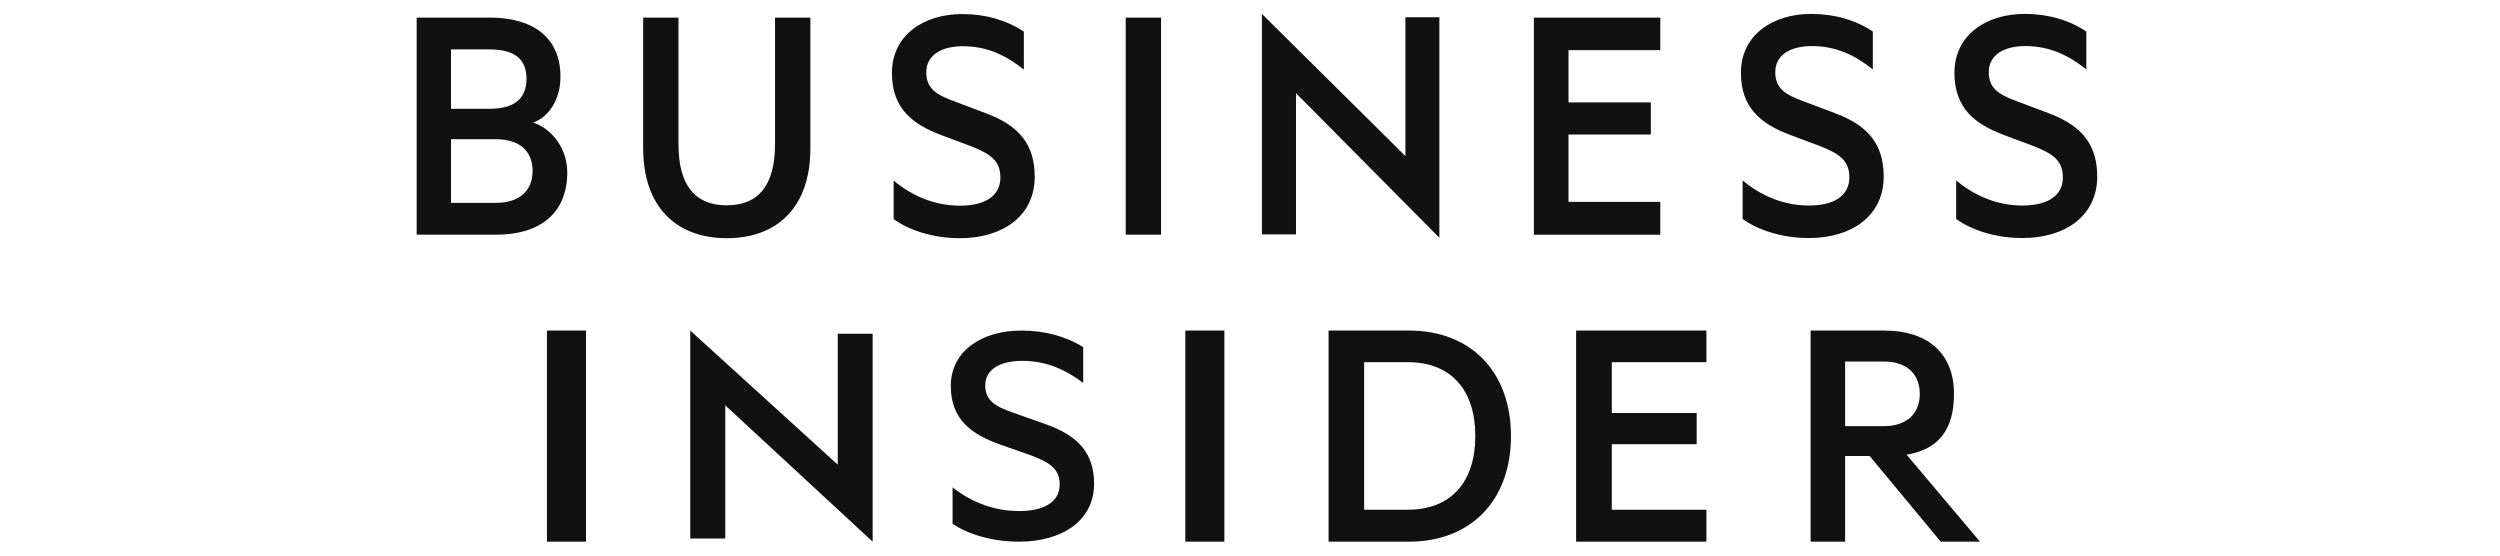 <svg width="180" height="40" viewBox="0 0 180 40" fill="none" xmlns="http://www.w3.org/2000/svg">
<path fill-rule="evenodd" clip-rule="evenodd" d="M39.379 39H42.194V23.8H39.379V39ZM49.697 38.772H52.218V29.182L62.83 39V24.028H60.316V33.454L49.697 23.8V38.772ZM68.585 35.091C69.957 36.171 71.604 36.796 73.37 36.796C75.09 36.796 76.296 36.197 76.296 34.876C76.296 33.724 75.526 33.273 74.179 32.768L71.998 32.002C69.986 31.28 68.457 30.226 68.457 27.802C68.457 25.21 70.772 23.8 73.541 23.8C75.238 23.8 76.784 24.231 77.991 24.995V27.566C76.735 26.627 75.361 25.981 73.595 25.981C72.075 25.981 70.939 26.555 70.939 27.751C70.939 28.831 71.652 29.264 72.908 29.698L75.339 30.56C77.694 31.398 78.775 32.696 78.775 34.831C78.775 37.517 76.437 39 73.37 39C71.354 39 69.64 38.43 68.585 37.71V35.091ZM85.342 39H88.155V23.8H85.342V39ZM101.355 36.7C104.527 36.7 106.222 34.643 106.222 31.396C106.222 28.126 104.525 26.076 101.355 26.076H98.218V36.7H101.355V36.7ZM95.657 23.8H101.449C105.907 23.8 108.79 26.769 108.79 31.396C108.79 36.028 105.907 39 101.449 39H95.657V23.8ZM122.861 23.8V26.076H116.051V29.734H122.159V31.984H116.05V36.7H122.861V39H113.481V23.8H122.861ZM132.849 30.683H135.641C137.294 30.683 138.226 29.766 138.226 28.356C138.226 26.947 137.294 26.029 135.641 26.029H132.849V30.684V30.683ZM132.849 32.832V39H130.364V23.8H135.688C138.724 23.8 140.688 25.381 140.688 28.356C140.688 30.901 139.598 32.363 137.275 32.738L142.558 39H139.732L134.617 32.833H132.85L132.849 32.832ZM38.396 8.826C39.497 8.418 40.354 7.196 40.354 5.516C40.354 2.716 38.396 1.265 35.263 1.265H30V16.896H35.752C38.885 16.896 40.843 15.343 40.843 12.415C40.843 10.76 39.815 9.309 38.396 8.826ZM32.472 7.833V3.557H35.239C36.978 3.557 37.907 4.193 37.907 5.669C37.907 7.145 36.977 7.833 35.239 7.833H32.472ZM32.472 10.023H35.702C37.417 10.023 38.347 10.887 38.347 12.313C38.347 13.713 37.416 14.605 35.703 14.605H32.473V10.021L32.472 10.023ZM52.326 17.15C55.925 17.15 58.348 14.96 58.348 10.684V1.265H55.802V10.378C55.802 13.382 54.578 14.783 52.326 14.783C50.074 14.783 48.851 13.382 48.851 10.378V1.265H46.306V10.658C46.306 14.96 48.753 17.15 52.326 17.15V17.15ZM64.342 15.775C65.394 16.54 67.108 17.15 69.115 17.15C72.175 17.15 74.5 15.571 74.5 12.721C74.5 10.455 73.424 9.08 71.073 8.189L68.651 7.272C67.402 6.815 66.692 6.357 66.692 5.211C66.692 3.938 67.818 3.328 69.336 3.328C71.098 3.328 72.469 4.014 73.717 5.008V2.283C72.518 1.469 70.975 1.011 69.286 1.011C66.521 1.011 64.219 2.513 64.219 5.262C64.219 7.833 65.737 8.953 67.744 9.716L69.923 10.531C71.269 11.065 72.028 11.55 72.028 12.772C72.028 14.172 70.829 14.808 69.115 14.808C67.353 14.808 65.713 14.146 64.342 13.001V15.775V15.775ZM83.596 1.265H81.051V16.895H83.596V1.265ZM90.858 16.876H93.311V6.707L103.635 17.118V1.241H101.189V11.236L90.858 1V16.876V16.876ZM119.542 1.268V3.609H112.933V7.371H118.86V9.685H112.933V14.534H119.542V16.899H110.438V1.268H119.542ZM125.469 15.764C126.522 16.529 128.234 17.139 130.242 17.139C133.301 17.139 135.627 15.561 135.627 12.71C135.627 10.444 134.55 9.07 132.2 8.178L129.777 7.263C128.528 6.804 127.819 6.346 127.819 5.2C127.819 3.927 128.944 3.317 130.462 3.317C132.224 3.317 133.595 4.004 134.844 4.997V2.273C133.644 1.458 132.102 1 130.412 1C127.647 1 125.346 2.502 125.346 5.251C125.346 7.822 126.863 8.942 128.87 9.706L131.049 10.52C132.395 11.055 133.154 11.539 133.154 12.761C133.154 14.161 131.956 14.798 130.241 14.798C128.479 14.798 126.839 14.136 125.469 12.99V15.764V15.764ZM140.842 15.764C141.894 16.529 143.608 17.139 145.615 17.139C148.675 17.139 151 15.561 151 12.71C151 10.444 149.923 9.07 147.573 8.178L145.15 7.263C143.902 6.804 143.191 6.346 143.191 5.2C143.191 3.927 144.318 3.317 145.835 3.317C147.597 3.317 148.969 4.004 150.216 4.997V2.273C149.018 1.458 147.476 1 145.786 1C143.02 1 140.72 2.502 140.72 5.251C140.72 7.822 142.237 8.942 144.244 9.706L146.423 10.52C147.769 11.055 148.528 11.539 148.528 12.761C148.528 14.161 147.329 14.798 145.615 14.798C143.853 14.798 142.213 14.136 140.842 12.99V15.764V15.764Z" fill="#111111"/>
</svg>
